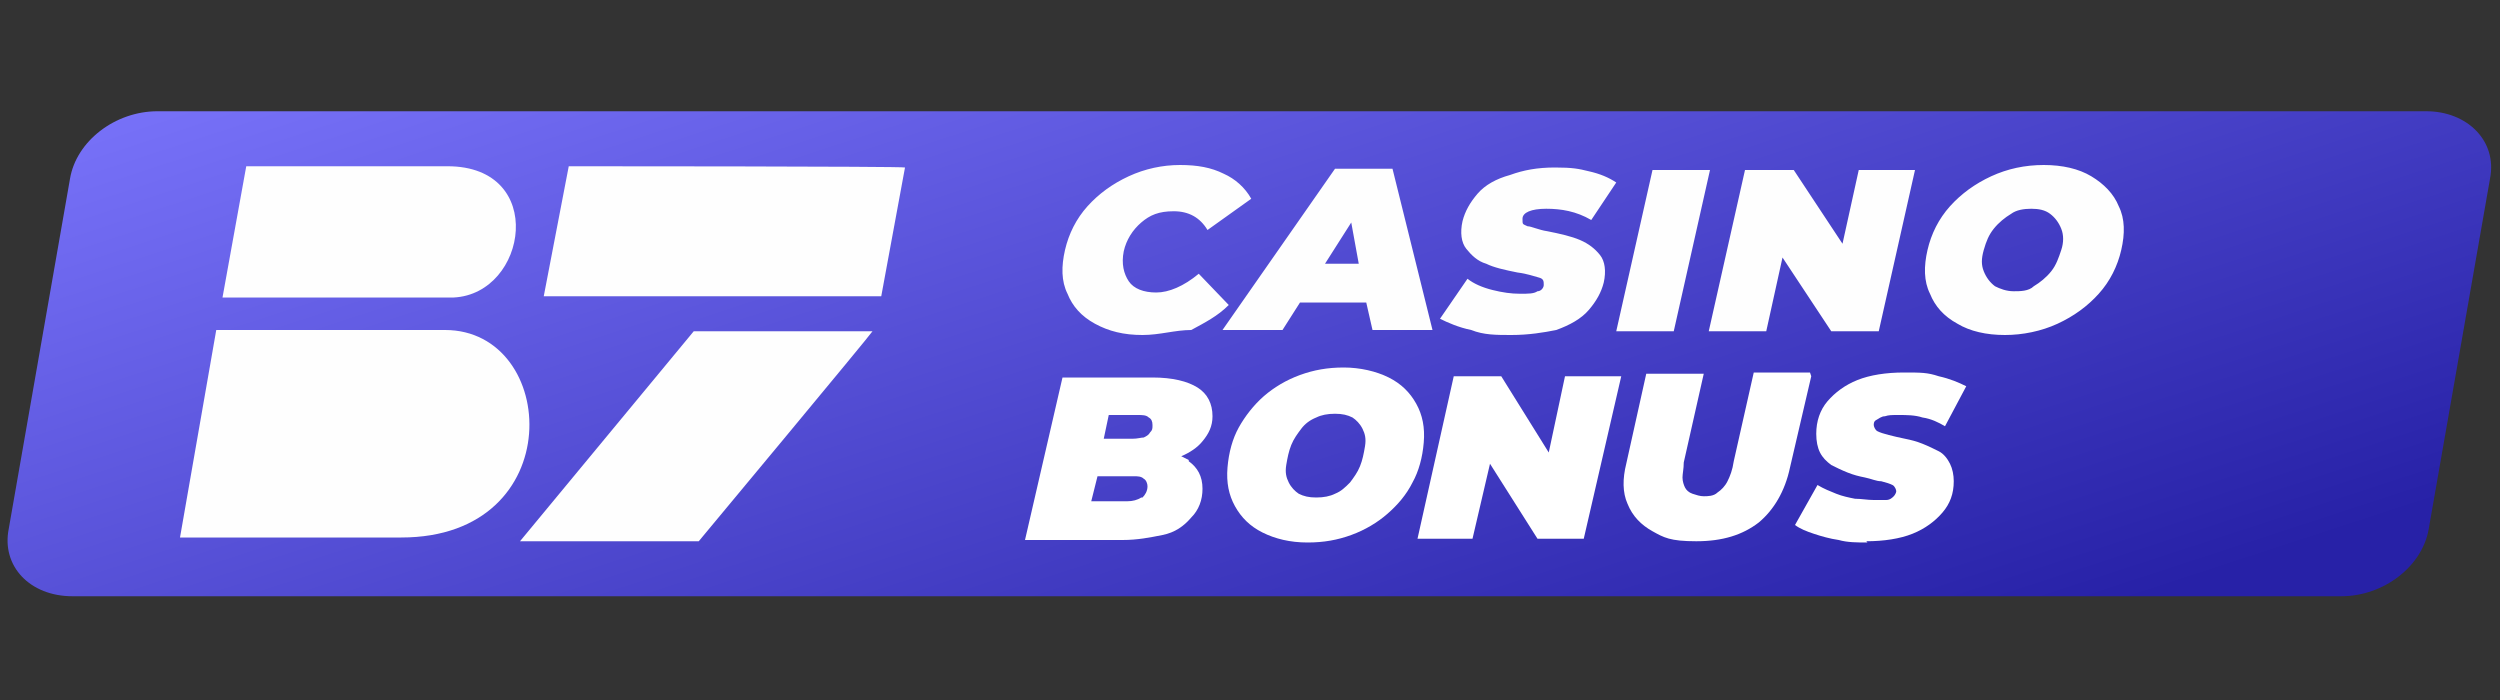 <?xml version="1.0" encoding="UTF-8"?>
<svg id="_Шар_1" data-name=" Шар 1" xmlns="http://www.w3.org/2000/svg" version="1.1" xmlns:xlink="http://www.w3.org/1999/xlink" viewBox="0 0 200 56">
  <rect x="0" y="0" width="200" height="56" fill="#333333" stroke="none"/>
  <defs>
    <style>
      .cls-1 {
        fill: url(#_Градієнт_без_назви);
      }

      .cls-1, .cls-2, .cls-3, .cls-4 {
        stroke-width: 0px;
      }

      .cls-1, .cls-3 {
        fill-rule: evenodd;
      }

      .cls-2 {
        fill: #fff;
      }

      .cls-3, .cls-4 {
        fill: #fefefe;
      }
    </style>
    <linearGradient id="_Градієнт_без_назви" data-name="Градієнт без назви" x1="84.5" y1="83.8" x2="112.6" y2="-2.1" gradientTransform="translate(0 65) scale(1 -1)" gradientUnits="userSpaceOnUse">
      <stop offset="0" stop-color="#7a74fb"/>
      <stop offset="1" stop-color="#2721a7"/>
    </linearGradient>
  </defs>
  <path class="cls-1" d="M5.8,47.7h181.5c3.4,0,6.5-2.4,7-5.4l4.9-28c.6-3-1.8-5.4-5.1-5.4H12.6c-3.4,0-6.5,2.4-7,5.4L.7,42.3c-.6,3,1.7,5.4,5.1,5.4Z"/>
  <path class="cls-3" d="M14.5,43h17.6c13.5,0,12.6-16.6,3.5-16.6h-18.3s-2.9,16.6-2.9,16.6ZM35.8,13.3h-16.1l-1.9,10.5h18.5c5.9-.3,7.5-10.5-.5-10.5ZM43.3,23.7h27.2l1.9-10.3h0c0-.1-26.9-.1-26.9-.1l-2,10.4h-.1ZM55.9,43.3h-14.3l13.9-16.8h14.3c0,.1-13.9,16.8-13.9,16.8Z"/>
  <path class="cls-4" d="M91.4,26.8c-1.5,0-2.7-.3-3.8-.9s-1.8-1.4-2.2-2.4c-.5-1-.5-2.2-.2-3.5s.9-2.5,1.8-3.5c.9-1,2-1.8,3.3-2.4s2.7-.9,4.1-.9,2.5.2,3.5.7c.9.4,1.7,1.1,2.2,2l-3.5,2.5c-.6-1-1.5-1.5-2.7-1.5s-1.9.3-2.6.9-1.2,1.4-1.4,2.3c-.2,1,0,1.8.4,2.4s1.2.9,2.2.9,2.2-.5,3.4-1.5l2.4,2.5c-.9.9-1.9,1.4-3,2-1.3,0-2.5.4-3.9.4ZM109.3,24.2h-5.3l-1.4,2.2h-4.8l9-12.9h4.6l3.2,12.9h-4.8l-.5-2.2h0ZM108.7,21.1l-.6-3.3-2.1,3.3h2.7ZM120.9,26.8c-1.2,0-2.2,0-3.2-.4-1-.2-1.9-.6-2.5-.9l2.2-3.2c.5.4,1.2.7,2,.9s1.5.3,2.2.3,1.1,0,1.4-.2c.3,0,.5-.3.5-.5,0-.3,0-.5-.4-.6s-.9-.3-1.7-.4c-1-.2-1.9-.4-2.5-.7-.7-.2-1.2-.7-1.6-1.2s-.5-1.3-.3-2.2c.2-.8.6-1.5,1.2-2.2s1.5-1.2,2.6-1.5c1.1-.4,2.2-.6,3.6-.6s1.9.1,2.7.3c.9.2,1.6.5,2.2.9l-2,3c-1.2-.7-2.4-.9-3.6-.9s-1.9.3-1.9.8,0,.4.4.6c.3,0,.9.3,1.6.4,1,.2,1.9.4,2.6.7s1.2.7,1.6,1.2.5,1.3.3,2.2c-.2.8-.6,1.5-1.2,2.2s-1.5,1.2-2.6,1.6c-1,.2-2.2.4-3.6.4ZM132.2,13.6h4.6l-2.9,12.9h-4.6s2.9-12.9,2.9-12.9ZM153.2,13.6l-2.9,12.9h-3.8l-3.9-5.9-1.3,5.9h-4.6l2.9-12.9h3.9l3.9,5.9,1.3-5.9s4.5,0,4.5,0ZM160.4,26.8c-1.5,0-2.8-.3-3.8-.9-1.1-.6-1.8-1.4-2.2-2.4-.5-1-.5-2.2-.2-3.5s.9-2.5,1.8-3.5,2-1.8,3.3-2.4,2.7-.9,4.2-.9,2.8.3,3.8.9,1.8,1.4,2.2,2.4c.5,1,.5,2.2.2,3.5s-.9,2.5-1.8,3.5c-.9,1-2,1.8-3.3,2.4s-2.8.9-4.2.9ZM161.1,23.3c.5,0,1.2,0,1.6-.4.5-.3,1-.7,1.4-1.2s.6-1.1.8-1.7.2-1.2,0-1.7-.5-.9-.9-1.2-.9-.4-1.5-.4-1.2.1-1.6.4c-.5.3-1,.7-1.4,1.2s-.6,1-.8,1.7c-.2.7-.2,1.2,0,1.7s.5.9.9,1.2c.4.2.9.4,1.5.4Z"/>
  <g>
    <path class="cls-2" d="M95.1,36.8c-.2-.1-.4-.2-.6-.3.7-.3,1.3-.7,1.7-1.2.5-.6.8-1.2.8-2,0-1-.4-1.8-1.2-2.3-.8-.5-2-.8-3.6-.8h-7.2s-3,13-3,13h7.8c1.2,0,2.2-.2,3.2-.4s1.7-.7,2.3-1.4c.6-.6.9-1.4.9-2.3,0-1-.4-1.7-1.1-2.2ZM88.8,33.2h2.2c.4,0,.7,0,.9.2.2.1.3.3.3.6s0,.4-.2.6c-.1.2-.3.3-.5.4-.2,0-.5.1-.9.1h-2.3s.4-1.9.4-1.9ZM91.3,39.8c-.3.2-.7.3-1.1.3h-2.9s.5-2,.5-2h2.9c.3,0,.6,0,.8.2.2.1.3.4.3.6,0,.4-.2.7-.4.9Z"/>
    <path class="cls-2" d="M104.6,43.4c-1.4,0-2.6-.3-3.6-.8-1-.5-1.7-1.2-2.2-2.1-.5-.9-.7-1.9-.6-3.1s.4-2.3.9-3.2,1.2-1.8,2-2.5c.8-.7,1.8-1.3,2.9-1.7,1.1-.4,2.2-.6,3.5-.6s2.6.3,3.6.8c1,.5,1.7,1.2,2.2,2.1.5.9.7,1.9.6,3.1s-.4,2.3-.9,3.2c-.5,1-1.2,1.8-2,2.5-.8.7-1.8,1.3-2.9,1.7-1.1.4-2.2.6-3.5.6ZM105.3,39.8c.6,0,1.1-.1,1.5-.3.5-.2.8-.5,1.2-.9.3-.4.6-.8.8-1.3.2-.5.3-1,.4-1.6s0-1-.2-1.4c-.2-.4-.5-.7-.8-.9-.4-.2-.8-.3-1.4-.3s-1.1.1-1.5.3c-.5.2-.9.5-1.2.9-.3.4-.6.8-.8,1.3-.2.5-.3,1-.4,1.6s0,1,.2,1.4c.2.4.5.7.8.9.4.2.8.3,1.4.3Z"/>
    <polygon class="cls-2" points="129.7 30.1 126.7 43.1 123 43.1 119.2 37.1 117.8 43.1 113.4 43.1 116.3 30.1 120.1 30.1 123.9 36.2 125.2 30.1 129.7 30.1"/>
    <path class="cls-2" d="M144.9,30.1l-1.7,7.3c-.4,1.9-1.3,3.4-2.5,4.4-1.3,1-2.9,1.5-5,1.5s-2.6-.3-3.5-.8c-.9-.5-1.6-1.2-2-2.2-.4-.9-.4-2-.1-3.2l1.6-7.2h4.6s-1.6,7.1-1.6,7.1c0,.5-.1.9-.1,1.2,0,.3.1.6.2.8.1.2.3.4.6.5.3.1.6.2.9.2s.8,0,1.1-.3c.3-.2.6-.5.8-.9.2-.4.4-.9.5-1.6l1.6-7.1h4.5Z"/>
    <path class="cls-2" d="M149.4,43.4c-.8,0-1.6,0-2.3-.2-.7-.1-1.4-.3-2-.5s-1.1-.4-1.5-.7l1.8-3.2c.5.3,1,.5,1.5.7.5.2,1,.3,1.5.4.5,0,1,.1,1.5.1s.7,0,1,0c.3,0,.5-.2.6-.3s.2-.3.2-.4-.1-.4-.3-.5c-.2-.1-.5-.2-.9-.3-.4,0-.8-.2-1.3-.3-.5-.1-.9-.2-1.4-.4-.5-.2-.9-.4-1.3-.6-.4-.3-.7-.6-.9-1-.2-.4-.3-.9-.3-1.5,0-1,.3-1.9.9-2.6.6-.7,1.4-1.3,2.4-1.7,1-.4,2.3-.6,3.7-.6s1.9,0,2.8.3c.9.2,1.6.5,2.2.8l-1.7,3.2c-.5-.3-1.1-.6-1.8-.7-.6-.2-1.3-.2-1.9-.2s-.8,0-1.1.1c-.3,0-.5.2-.7.3-.2.1-.2.3-.2.4s.1.4.3.5c.2.1.5.2.9.3s.8.2,1.3.3c.5.1.9.2,1.4.4.5.2.9.4,1.3.6s.7.6.9,1c.2.4.3.9.3,1.4,0,1-.3,1.8-.9,2.5-.6.7-1.4,1.3-2.4,1.7s-2.3.6-3.7.6Z"/>
  </g>
</svg>